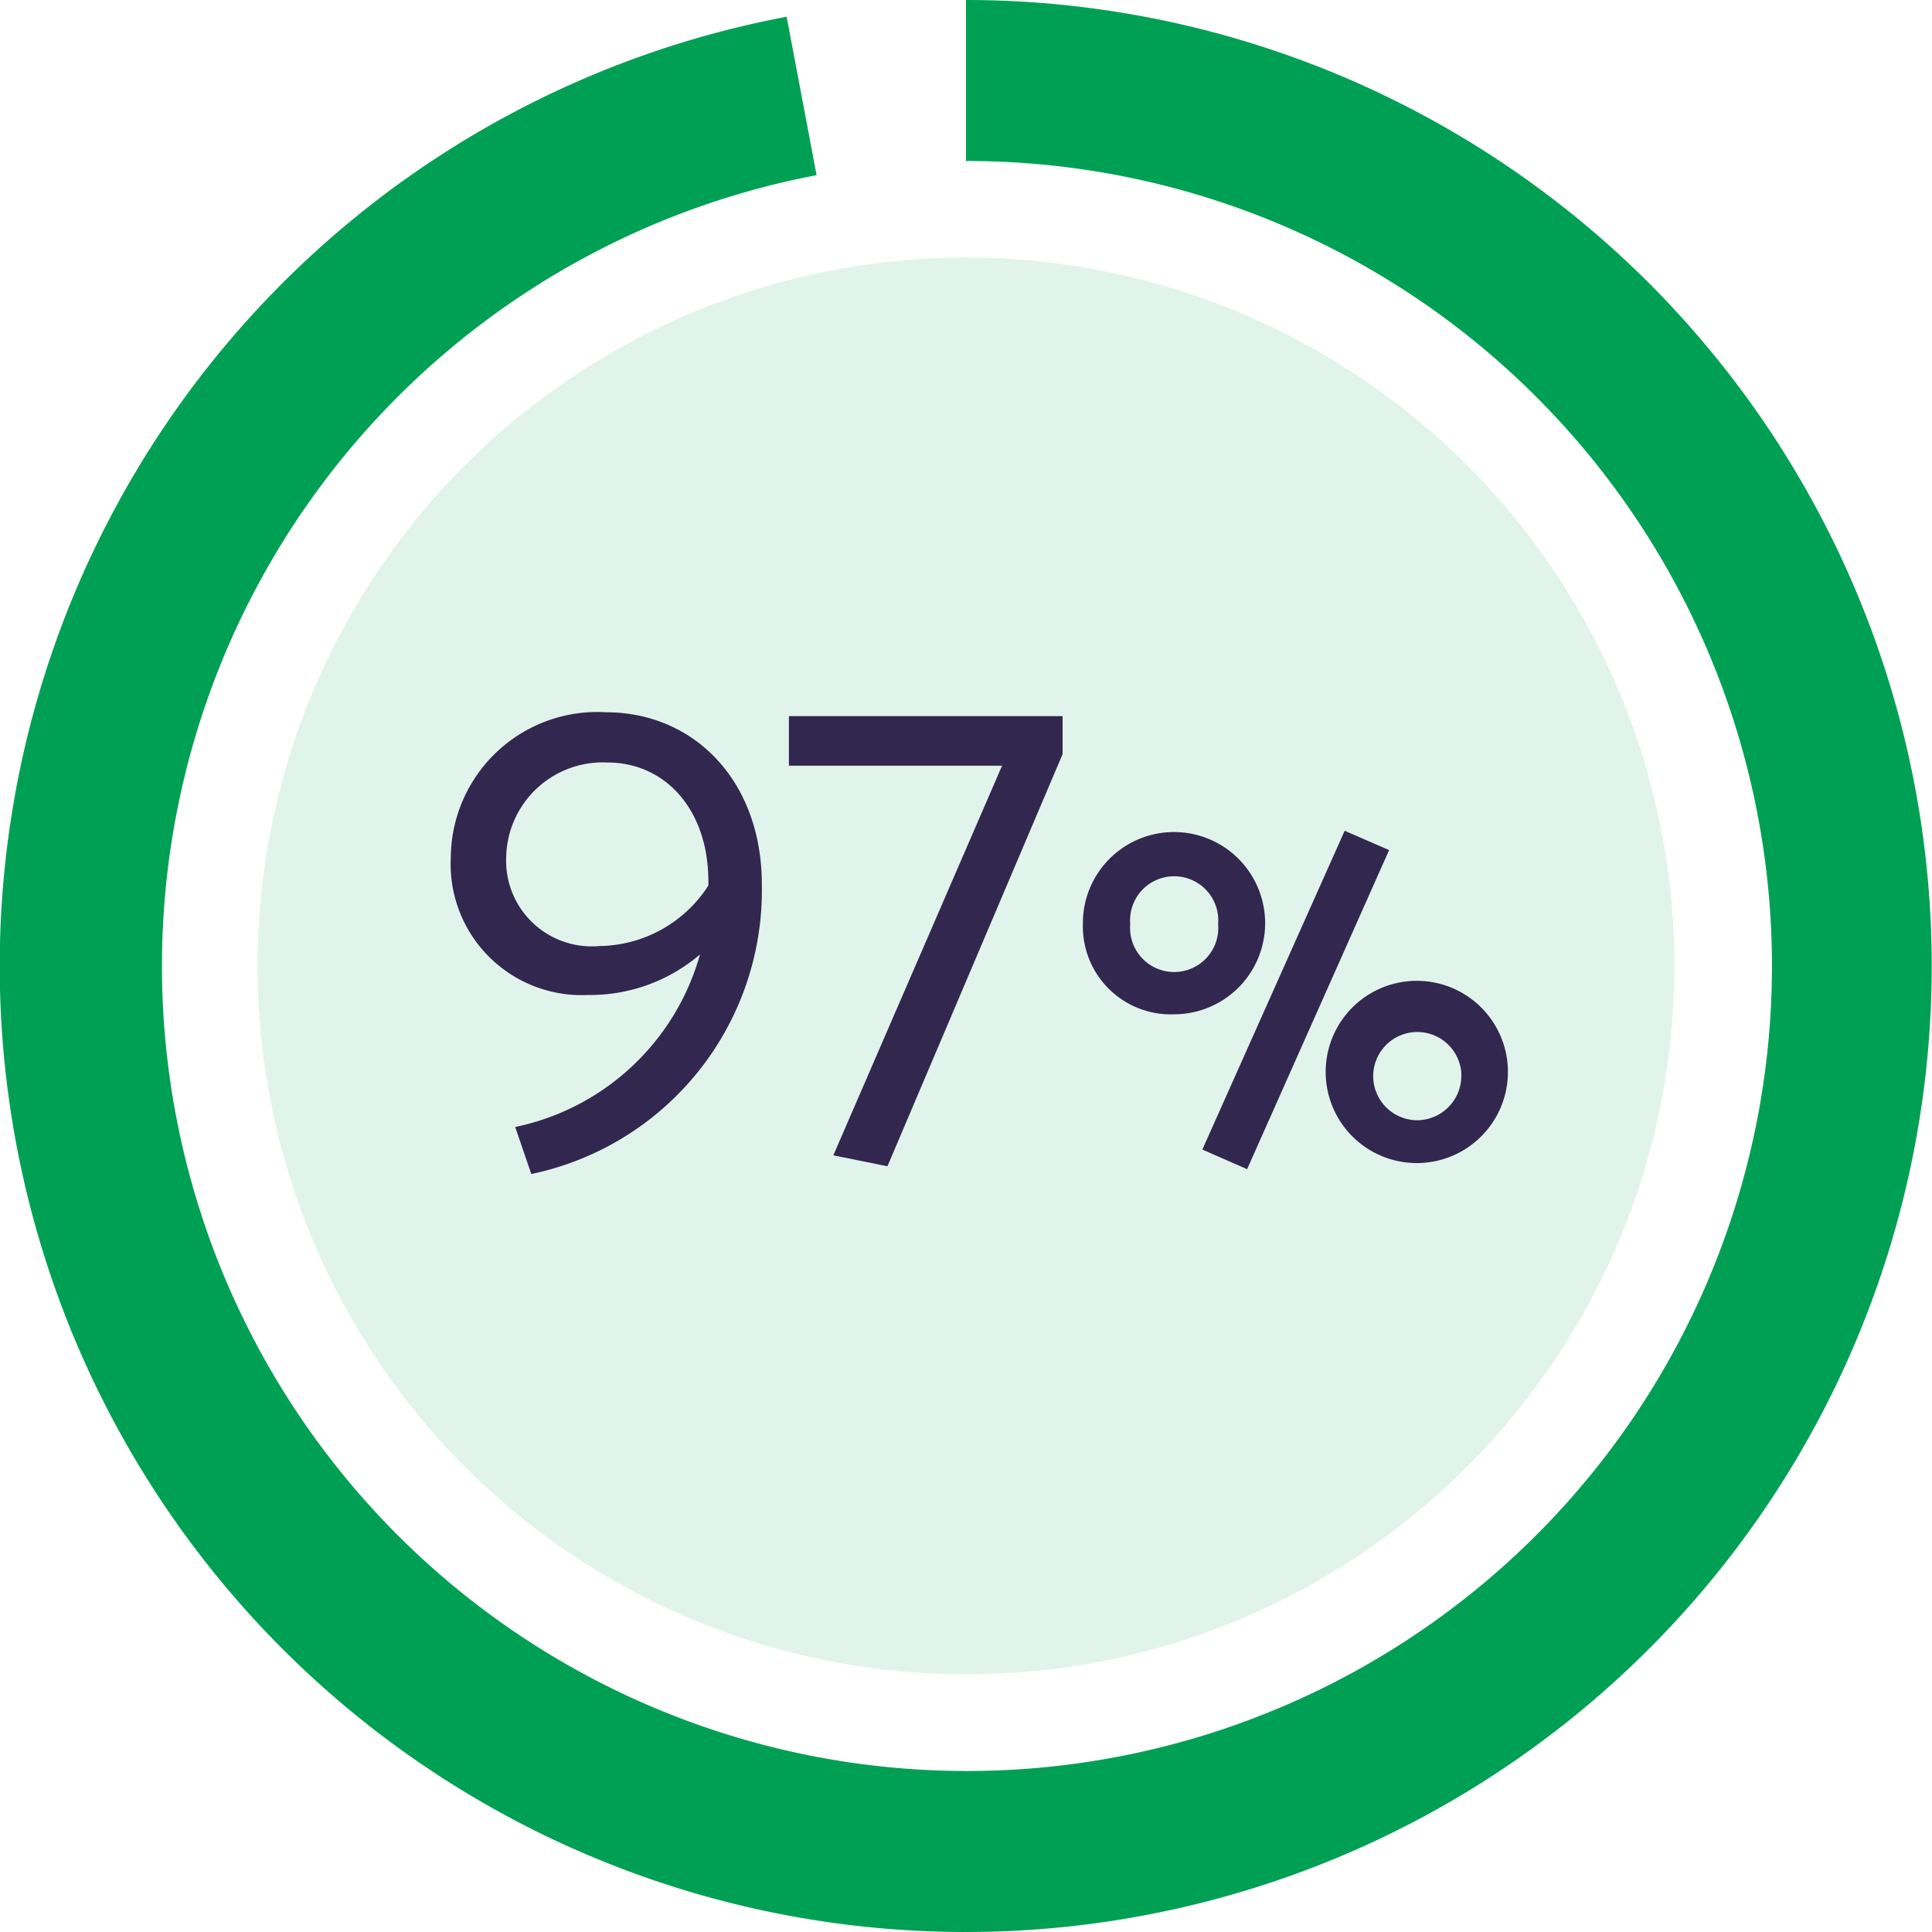 <svg xmlns="http://www.w3.org/2000/svg" viewBox="0 0 60 60"><defs><style>.a,.b{fill:#00a054;}.b{opacity:0.12;}.c{fill:#32274f;}</style></defs><path class="a" d="M30,0V5a25,25,0,1,1-4.64.44L24.43.52A30,30,0,1,0,30,0Z"/><circle class="b" cx="30" cy="30" r="22"/><path class="c" d="M23.66,27.52a9,9,0,0,1-7.16,8.94L16,35a7.56,7.56,0,0,0,5.74-5.36,5.25,5.25,0,0,1-3.48,1.26A4.07,4.07,0,0,1,14,26.62a4.55,4.55,0,0,1,4.82-4.5C21.56,22.12,23.68,24.26,23.66,27.52ZM22,27.5v-.12c0-2.24-1.34-3.7-3.14-3.7a3,3,0,0,0-3.14,2.94,2.66,2.66,0,0,0,2.9,2.76A4.08,4.08,0,0,0,22,27.5Z"/><path class="c" d="M33,22.24v1.18l-5.44,12.8-1.68-.34,5.24-12.1H24.5V22.24Z"/><path class="c" d="M33.63,28.7a2.83,2.83,0,1,1,2.83,2.8A2.73,2.73,0,0,1,33.63,28.7Zm4.2,0a1.37,1.37,0,1,0-2.73,0,1.37,1.37,0,1,0,2.73,0Zm-.49,7,4.42-9.9,1.38.6-4.41,9.91Zm3.83-2.41a2.83,2.83,0,0,1,5.66,0,2.83,2.83,0,0,1-5.66,0Zm4.21,0A1.37,1.37,0,1,0,44,34.79,1.38,1.38,0,0,0,45.38,33.32Z"/></svg>